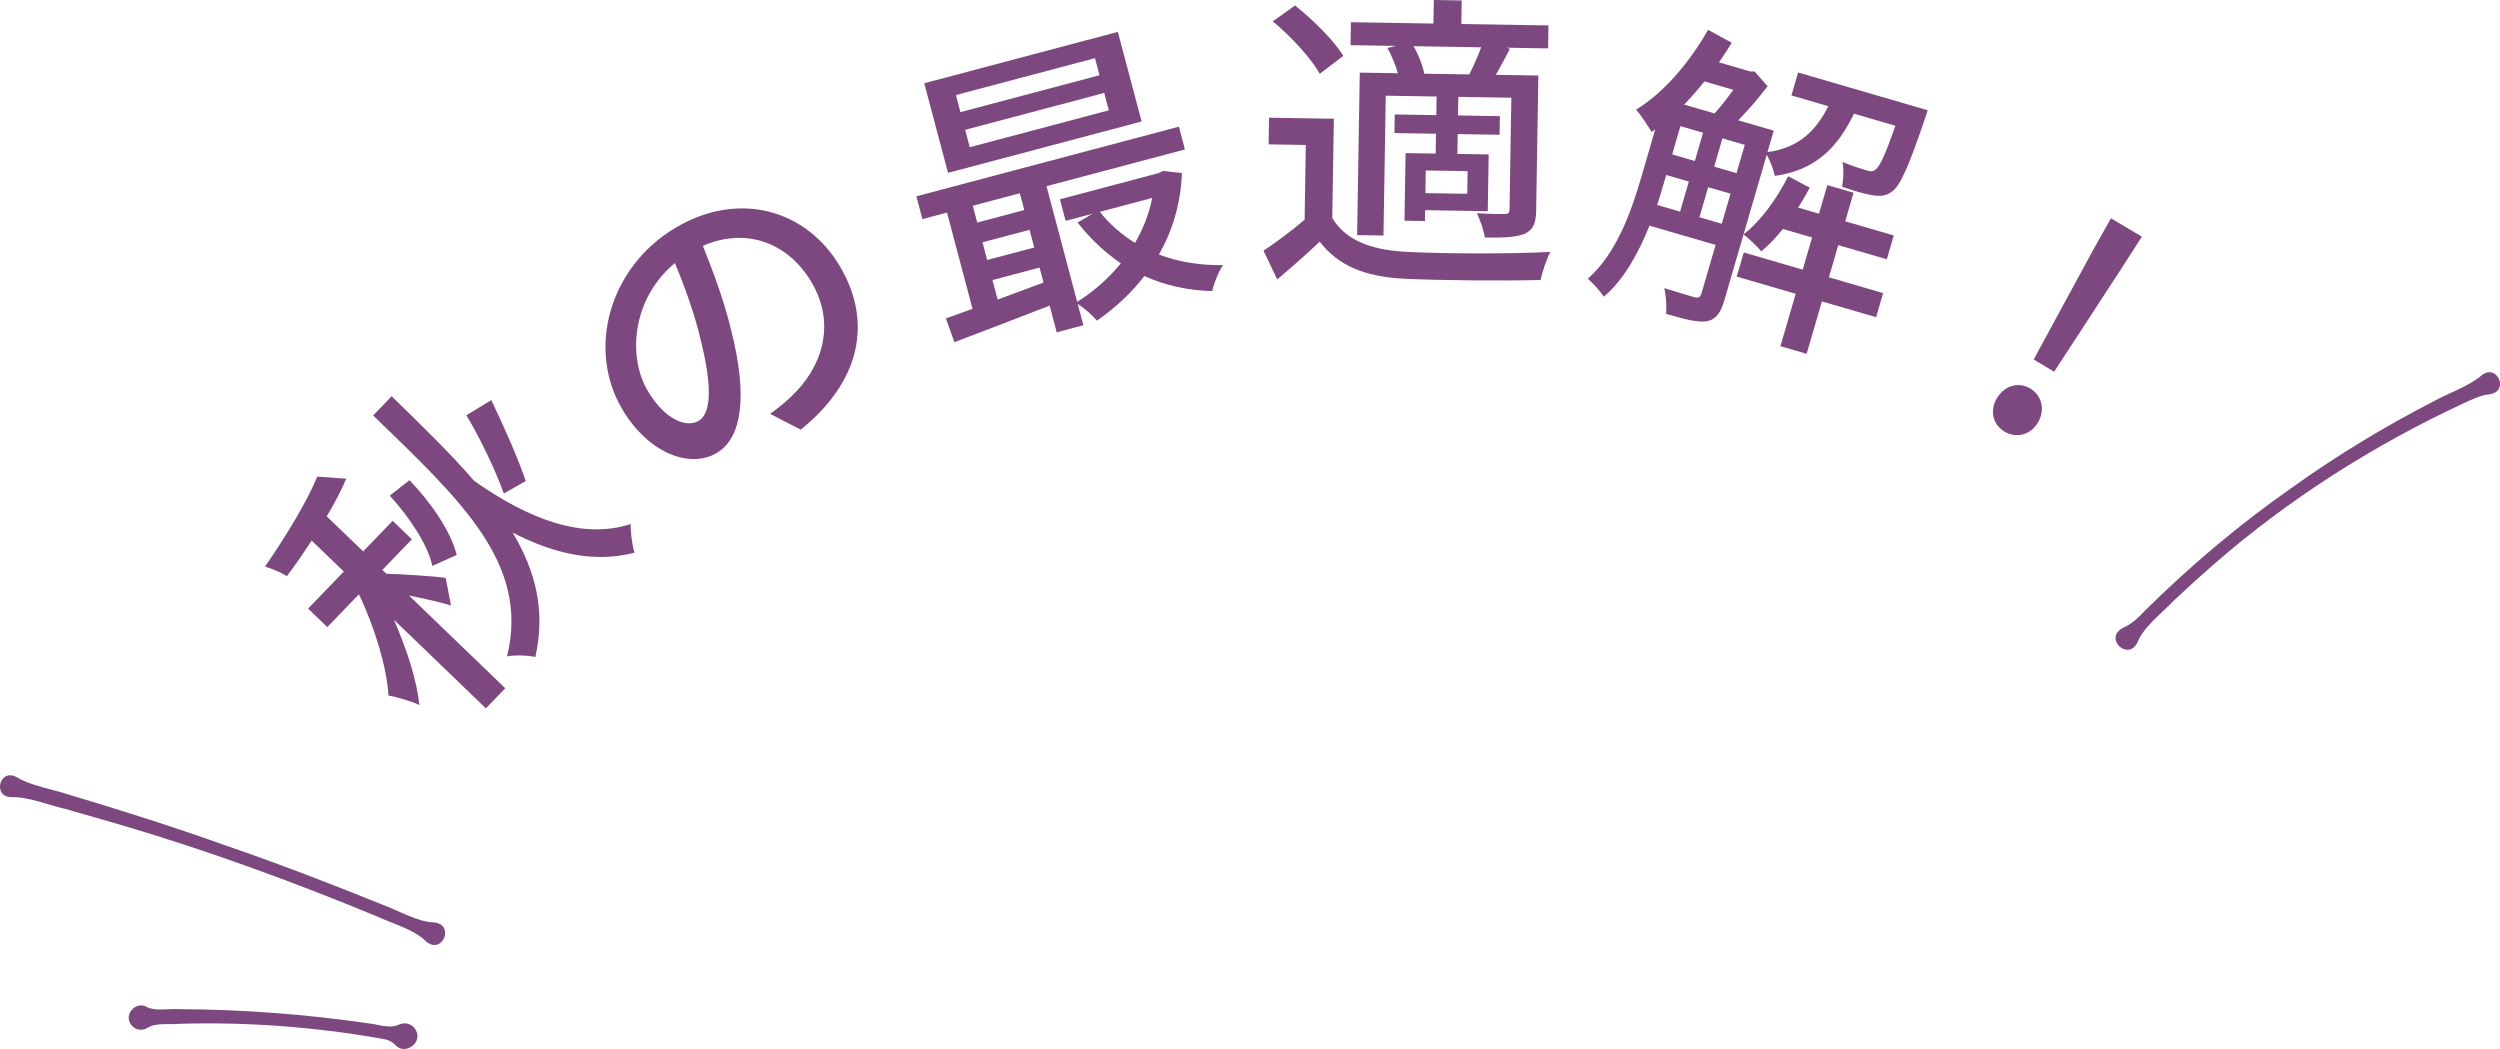 <?xml version="1.0" encoding="UTF-8"?><svg id="_レイヤー_2" xmlns="http://www.w3.org/2000/svg" viewBox="0 0 120.918 50.736"><defs><style>.cls-1{fill:#7d487f;stroke-width:0px;}</style></defs><g id="design"><path class="cls-1" d="M21.817,29.286c-.448-.14-1.301-.336-2.035-.482l4.656,4.485-.937.972-4.451-4.287c.632,1.442,1.116,2.949,1.233,4.125-.385-.184-1.068-.383-1.494-.46-.079-1.388-.688-3.35-1.428-4.896l-1.53,1.588-.929-.895,1.728-1.793-1.556-1.499c-.392.601-.794,1.192-1.198,1.72-.258-.165-.729-.368-1.059-.458,1.002-1.451,2.042-3.157,2.528-4.354l1.402.101c-.244.577-.572,1.199-.942,1.821l1.761,1.696,1.426-1.48.929.895-1.426,1.48.194.187c.52.001,2.421.124,2.868.201l.258,1.332ZM18.944,19.166c1.469,1.437,2.841,2.758,3.991,4.094,2.623,1.839,5.209,2.852,7.571,2.086-.015.361.061.996.185,1.386-1.911.492-3.85.083-5.896-.972,1.117,1.867,1.599,3.789,1.099,6.016-.362-.078-.978-.109-1.369-.027,1.104-4.497-2.242-7.554-6.477-11.654l.895-.929ZM20.911,27.372c-.221-1.046-1.137-2.387-2.058-3.399l.952-.75c1.017,1.063,1.987,2.435,2.285,3.617l-1.178.531ZM23.763,19.352c.629,1.314,1.305,2.84,1.665,3.915l-1.06.603c-.392-1.107-1.154-2.694-1.811-3.785l1.206-.733Z"/><path class="cls-1" d="M38.727,20.781l-1.479-.763c.416-.298.765-.592,1.042-.86,1.431-1.351,2.186-3.434.958-5.512-1.106-1.872-3.12-2.685-5.253-1.755.506,1.269,1.027,2.65,1.37,4.085.782,3.091.572,5.183-.706,5.938-1.278.755-3.292.03-4.566-2.126-1.709-2.892-.644-6.865,2.596-8.781,3.098-1.831,6.342-.822,7.937,1.876,1.603,2.711.971,5.592-1.898,7.898ZM33.789,20.355c.581-.343.691-1.541.11-3.88-.28-1.211-.742-2.523-1.258-3.75-2.102,1.748-2.268,4.562-1.321,6.163.877,1.484,1.914,1.795,2.469,1.467Z"/><path class="cls-1" d="M57.166,8.37c-.055,1.489-.466,2.808-1.111,3.941.933.358,1.986.528,3.099.512-.214.305-.445.894-.521,1.255-1.186-.027-2.292-.276-3.281-.728-.646.839-1.433,1.559-2.297,2.161-.208-.255-.613-.613-.928-.809l.273,1.029-1.29.342-.342-1.29c-1.661.642-3.321,1.284-4.605,1.765l-.413-1.147c.384-.133.821-.295,1.288-.466l-1.234-4.653-1.189.315-.292-1.102,12.698-3.368.292,1.102-6.697,1.776,1.484,5.595c.786-.488,1.515-1.131,2.112-1.864-.775-.524-1.479-1.19-2.091-1.974l.725-.425-1.304.346-.277-1.044,4.769-1.265.22-.105.911.1ZM55.217,5.876l-9.364,2.484-1.15-4.334,9.364-2.484,1.15,4.334ZM52.961,2.813l-6.726,1.784.219.826,6.726-1.784-.219-.826ZM53.408,4.495l-6.726,1.784.223.841,6.726-1.784-.223-.841ZM47.051,9.951l.215.812,2.276-.604-.215-.812-2.276.604ZM47.747,12.575l2.276-.604-.227-.855-2.276.604.227.855ZM50.472,13.667l-.192-.725-2.276.604.25.942,2.218-.821ZM53.195,10.245c.467.59,1.053,1.102,1.702,1.504.394-.679.682-1.407.834-2.176l-2.537.673Z"/><path class="cls-1" d="M64.436,10.542c.628,1.046,1.806,1.53,3.469,1.632,1.694.103,5.174.114,7.082.01-.17.312-.391.954-.472,1.358-1.726.047-4.907.025-6.646-.063-1.859-.105-3.141-.621-4.037-1.791-.64.605-1.31,1.194-2.055,1.827l-.667-1.391c.606-.395,1.351-.953,1.99-1.498l.059-3.615-1.8-.029.021-1.29,3.135.051-.078,4.8ZM63.83,3.571c-.408-.757-1.396-1.808-2.269-2.542l1.078-.763c.859.689,1.893,1.696,2.331,2.438l-1.139.867ZM67.528,2.221l-2.205-.036.018-1.11,3.99.065.019-1.14,1.35.022-.019,1.14,4.215.069-.018,1.11-2.025-.033.179.048c-.232.461-.479.892-.681,1.264l2.055.033-.105,6.495c-.01.63-.121.958-.559,1.161-.423.173-1.039.193-1.923.179-.054-.346-.226-.844-.386-1.177.599.04,1.169.049,1.35.037.165.003.226-.056.229-.221l.088-5.4-2.565-.042-.015.9,2.025.033-.015.9-2.025-.033-.016.96,1.515.025-.045,2.745-3.03-.049-.008.525-.99-.016.053-3.27,1.455.024.016-.96-2.01-.033.015-.9,2.01.033.015-.9-2.46-.04-.11,6.765-1.275-.021.128-7.86,1.845.03c-.114-.392-.301-.845-.505-1.224l.422-.098ZM71.061,3.599c.201-.372.419-.878.577-1.311l-3.27-.053c.248.424.45.953.519,1.314l-.06.014,2.235.036ZM70.985,8.278l-2.025-.033-.018,1.095,2.025.033.018-1.095Z"/><path class="cls-1" d="M89.673,5.498c-.779,1.601-1.828,2.734-3.831,3.01-.058-.283-.212-.718-.39-1.02l-2.052,7.044c-.168.576-.393.917-.84,1.005-.458.07-1.039-.084-1.975-.356.03-.319-.001-.907-.09-1.245.687.216,1.292.392,1.465.442.191.04.28.004.335-.184l.684-2.348-3.198-.932c-.52,1.302-1.225,2.597-2.204,3.436-.151-.232-.553-.677-.779-.868,1.406-1.231,2.124-3.319,2.593-4.933l.667-2.29-.176.121c-.157-.265-.525-.825-.749-1.078,1.309-.791,2.559-2.239,3.484-3.86l1.145.63c-.201.316-.403.633-.619.945l1.512.441.204-.003.635.716c-.407.538-.925,1.137-1.418,1.65l1.714.499-.302,1.037c1.545-.206,2.357-1.064,2.944-2.221l-1.786-.52.323-1.109,6.266,1.825s-.092.317-.149.457c-.78,2.304-1.191,3.231-1.594,3.489-.277.201-.552.23-.938.164-.315-.045-.892-.213-1.459-.409.072-.354.091-.849.021-1.197.487.204.948.339,1.15.398.183.069.307.074.427-.016.208-.127.481-.688.981-2.136l-2.002-.583ZM80.468,8.88c-.096.331-.197.677-.316,1.033l1.109.323.424-1.455-1.095-.319-.122.418ZM80.879,7.468l1.095.319.398-1.368-1.095-.319-.398,1.368ZM82.439,3.938c-.317.392-.649.78-.982,1.12l1.469.428c.296-.32.622-.741.91-1.141l-1.397-.407ZM83.277,10.823l.424-1.455-1.081-.315-.424,1.455,1.081.315ZM82.91,8.06l1.081.315.398-1.368-1.081-.315-.398,1.368ZM90.743,15.342l-2.622-.764-.739,2.535-1.268-.369.739-2.535-2.852-.831.34-1.167,2.852.831.453-1.556-1.412-.411c-.344.431-.701.796-1.051,1.085-.18-.24-.613-.632-.853-.827.826-.635,1.583-1.68,2.162-2.808l1.042.554c-.173.325-.36.645-.562.962l1.008.294.403-1.383,1.268.369-.403,1.383,2.348.684-.336,1.152-2.348-.684-.453,1.556,2.622.764-.34,1.167Z"/><path class="cls-1" d="M96.584,19.26c.368-.618,1.054-.803,1.608-.473.567.338.744,1.036.375,1.655-.361.605-1.052.769-1.619.432-.554-.33-.726-1.008-.365-1.614ZM101.227,12.114l.875-1.556,1.494.89-.965,1.502-3.276,5.029-.992-.591,2.864-5.274Z"/><path class="cls-1" d="M.809,37.589c.666.42,1.796.596,2.539.851,2.487.741,5.196,1.602,7.623,2.474,2.436.833,5.097,1.858,7.496,2.831.742.264,1.72.853,2.535.87,1.016.107.393,1.59-.399.917-.561-.581-1.665-.872-2.374-1.21-4.074-1.686-8.295-3.226-12.521-4.464 0-0-2.555-.735-2.555-.735-.756-.17-1.812-.6-2.601-.566-.934 0-.573-1.431.257-.966h0Z"/><path class="cls-1" d="M120.437,19.068c-.458.045-.851.243-1.25.423-4.374,2.032-8.491,4.646-12.128,7.818-.662.577-1.311,1.167-1.948,1.77-.526.564-1.437,1.239-1.726,1.99-.45.929-1.64-.181-.724-.69.445-.191.757-.504,1.065-.825,2.203-2.183,4.597-4.199,7.138-5.975,2.166-1.55,4.45-2.936,6.818-4.155.681-.383,1.756-.751,2.351-1.272.733-.595,1.351.762.405.914h0Z"/><path class="cls-1" d="M7.106,48.706c.428.218,1.072.068,1.532.104,3.029.013,6.125.241,9.122.679.468.035,1.069.294,1.539.069.308-.148.678-.02.827.289.316.616-.553,1.205-1.008.695-.213-.225-.461-.273-.709-.313-3.201-.561-6.513-.81-9.761-.709-.449.051-1.093-.068-1.5.186-.269.183-.635.113-.818-.156-.357-.493.264-1.156.777-.843h0Z"/></g></svg>